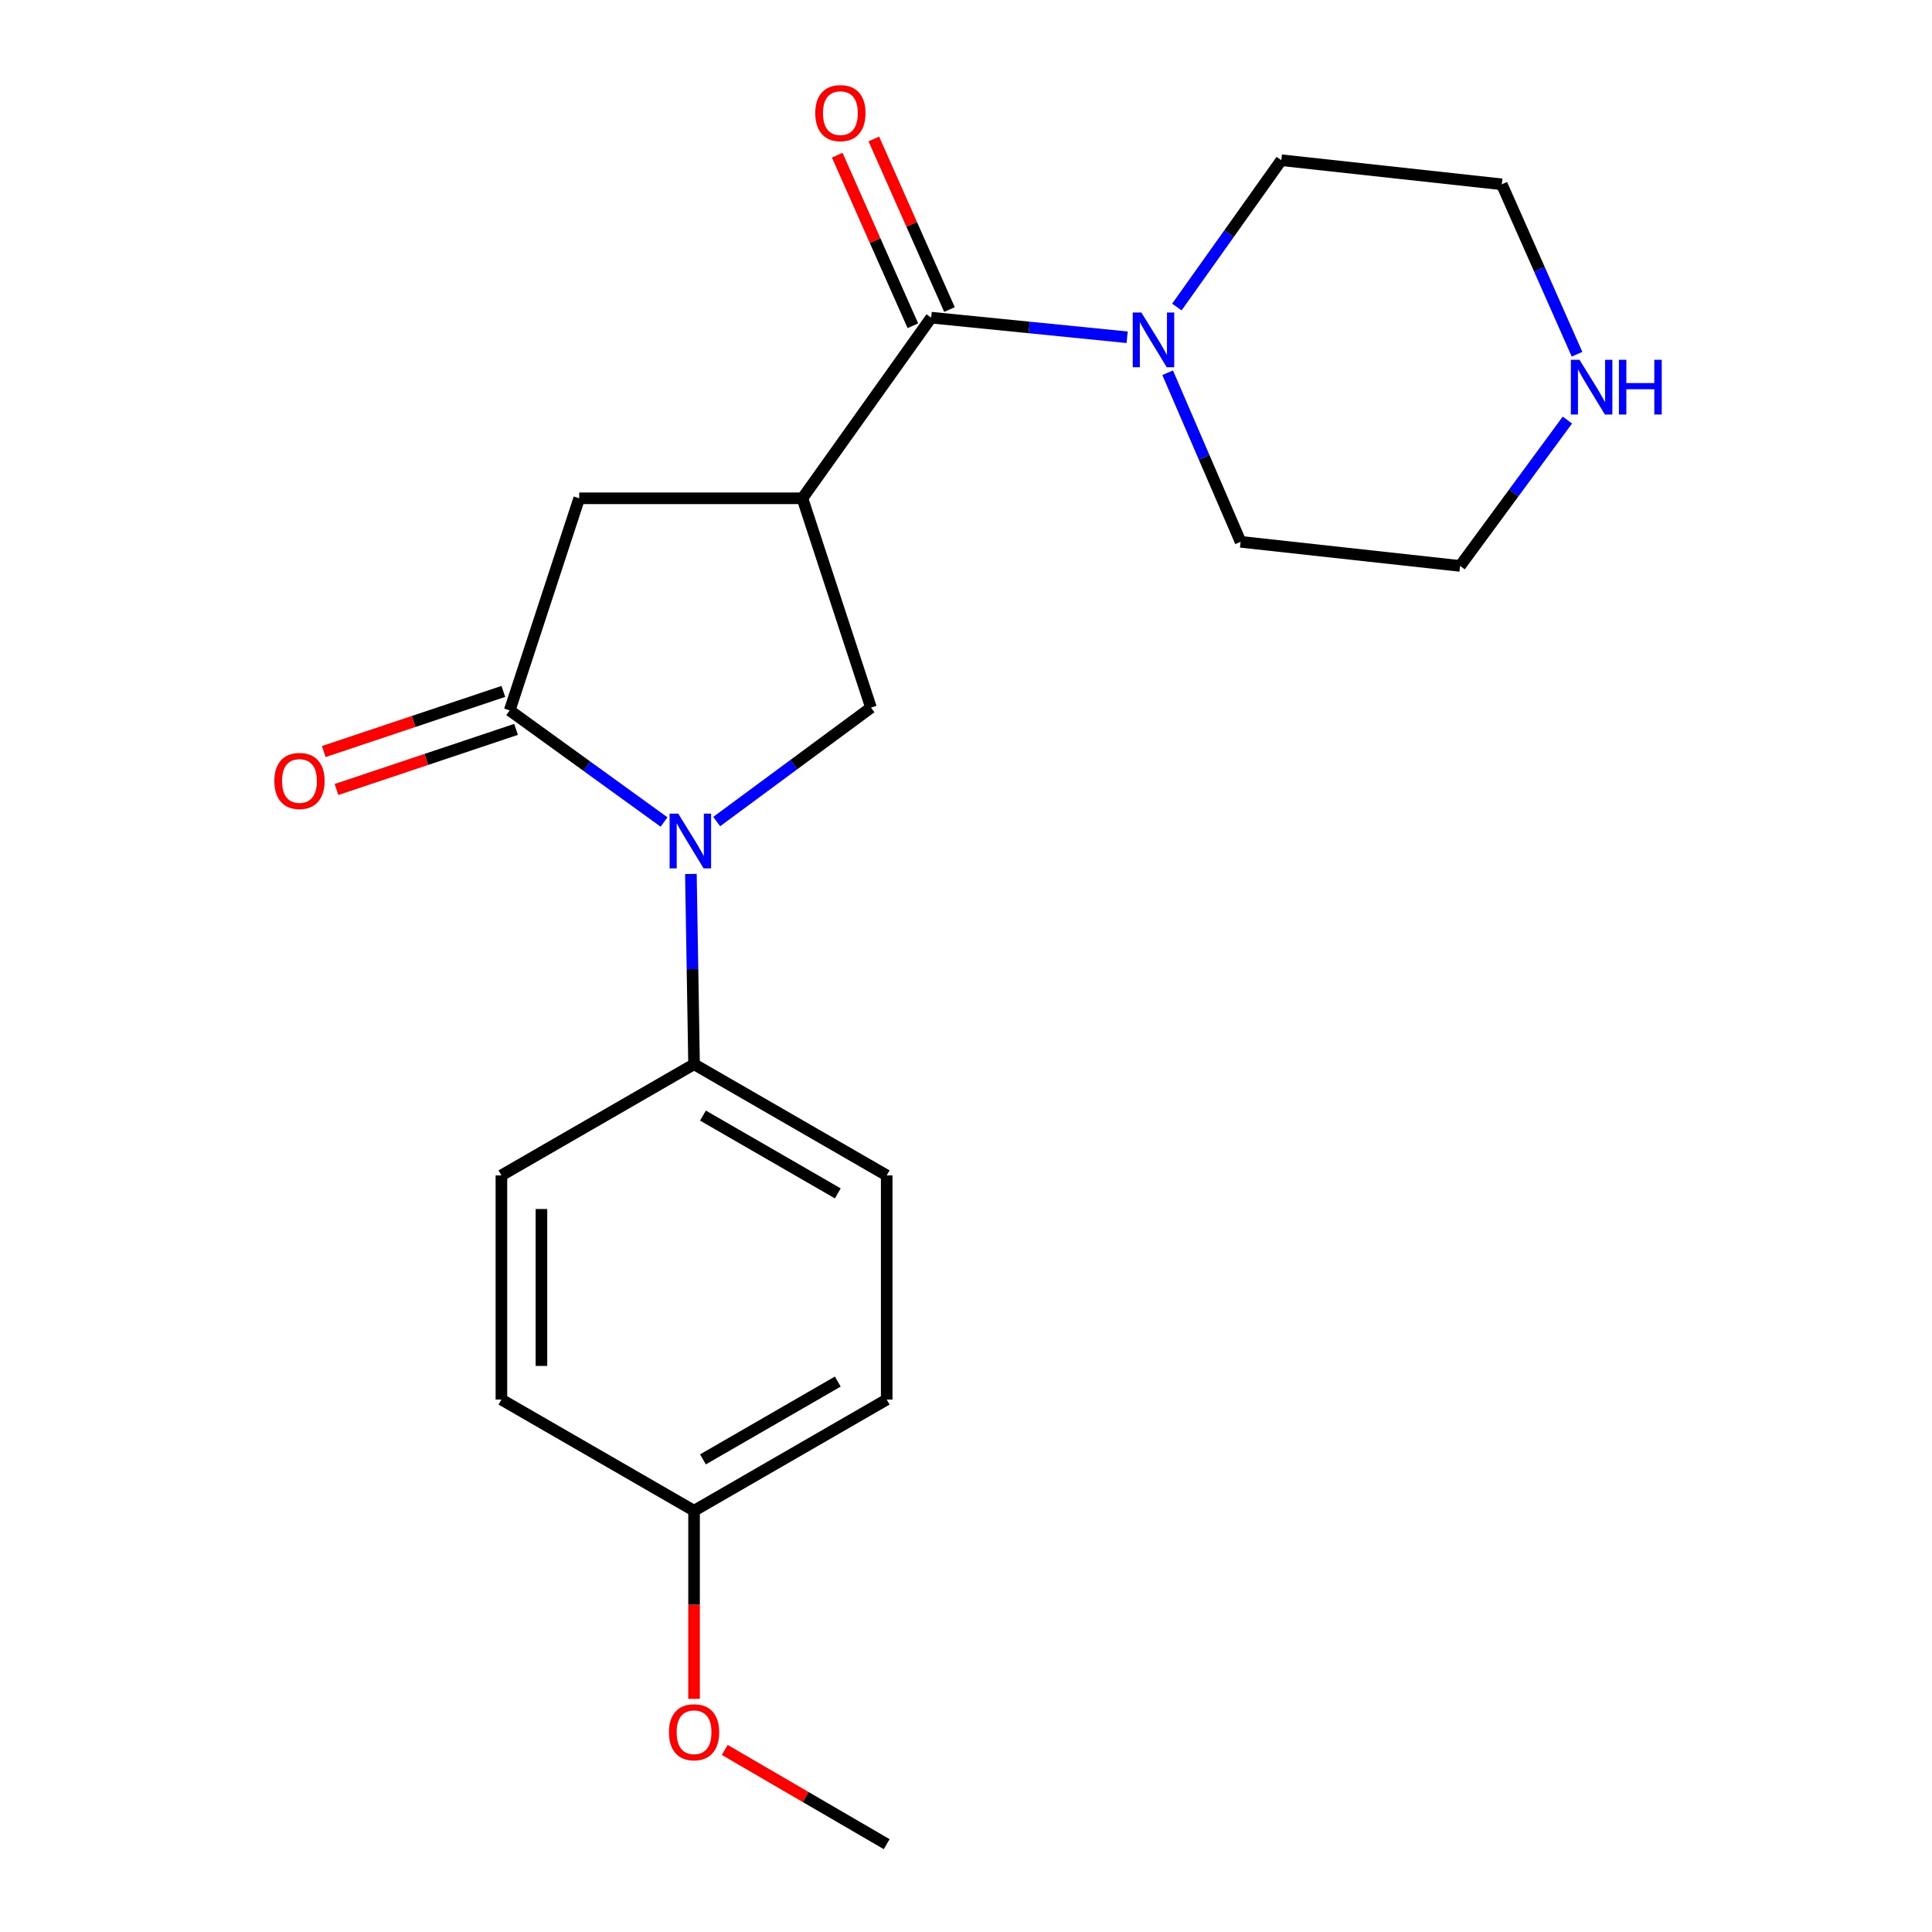 <?xml version='1.0' encoding='iso-8859-1'?>
<svg version='1.1' baseProfile='full'
              xmlns='http://www.w3.org/2000/svg'
                      xmlns:rdkit='http://www.rdkit.org/xml'
                      xmlns:xlink='http://www.w3.org/1999/xlink'
                  xml:space='preserve'
width='1000px' height='1000px' viewBox='0 0 1000 1000'>
<!-- END OF HEADER -->
<rect style='opacity:1.0;fill:#FFFFFF;stroke:none' width='1000' height='1000' x='0' y='0'> </rect>
<path class='bond-1' d='M 343.699,425.461 L 303.76,396.579' style='fill:none;fill-rule:evenodd;stroke:#0000FF;stroke-width:6px;stroke-linecap:butt;stroke-linejoin:miter;stroke-opacity:1' />
<path class='bond-1' d='M 303.76,396.579 L 263.821,367.698' style='fill:none;fill-rule:evenodd;stroke:#000000;stroke-width:6px;stroke-linecap:butt;stroke-linejoin:miter;stroke-opacity:1' />
<path class='bond-3' d='M 370.97,425.236 L 410.892,395.753' style='fill:none;fill-rule:evenodd;stroke:#0000FF;stroke-width:6px;stroke-linecap:butt;stroke-linejoin:miter;stroke-opacity:1' />
<path class='bond-3' d='M 410.892,395.753 L 450.815,366.271' style='fill:none;fill-rule:evenodd;stroke:#000000;stroke-width:6px;stroke-linecap:butt;stroke-linejoin:miter;stroke-opacity:1' />
<path class='bond-6' d='M 357.608,452.362 L 358.427,501.605' style='fill:none;fill-rule:evenodd;stroke:#0000FF;stroke-width:6px;stroke-linecap:butt;stroke-linejoin:miter;stroke-opacity:1' />
<path class='bond-6' d='M 358.427,501.605 L 359.246,550.848' style='fill:none;fill-rule:evenodd;stroke:#000000;stroke-width:6px;stroke-linecap:butt;stroke-linejoin:miter;stroke-opacity:1' />
<path class='bond-0' d='M 415.327,257.919 L 450.815,366.271' style='fill:none;fill-rule:evenodd;stroke:#000000;stroke-width:6px;stroke-linecap:butt;stroke-linejoin:miter;stroke-opacity:1' />
<path class='bond-2' d='M 415.327,257.919 L 481.975,164.416' style='fill:none;fill-rule:evenodd;stroke:#000000;stroke-width:6px;stroke-linecap:butt;stroke-linejoin:miter;stroke-opacity:1' />
<path class='bond-21' d='M 415.327,257.919 L 299.793,257.919' style='fill:none;fill-rule:evenodd;stroke:#000000;stroke-width:6px;stroke-linecap:butt;stroke-linejoin:miter;stroke-opacity:1' />
<path class='bond-4' d='M 263.821,367.698 L 299.793,257.919' style='fill:none;fill-rule:evenodd;stroke:#000000;stroke-width:6px;stroke-linecap:butt;stroke-linejoin:miter;stroke-opacity:1' />
<path class='bond-7' d='M 260.531,357.875 L 214.059,373.439' style='fill:none;fill-rule:evenodd;stroke:#000000;stroke-width:6px;stroke-linecap:butt;stroke-linejoin:miter;stroke-opacity:1' />
<path class='bond-7' d='M 214.059,373.439 L 167.588,389.003' style='fill:none;fill-rule:evenodd;stroke:#FF0000;stroke-width:6px;stroke-linecap:butt;stroke-linejoin:miter;stroke-opacity:1' />
<path class='bond-7' d='M 267.111,377.522 L 220.64,393.086' style='fill:none;fill-rule:evenodd;stroke:#000000;stroke-width:6px;stroke-linecap:butt;stroke-linejoin:miter;stroke-opacity:1' />
<path class='bond-7' d='M 220.64,393.086 L 174.168,408.65' style='fill:none;fill-rule:evenodd;stroke:#FF0000;stroke-width:6px;stroke-linecap:butt;stroke-linejoin:miter;stroke-opacity:1' />
<path class='bond-5' d='M 481.975,164.416 L 532.691,169.49' style='fill:none;fill-rule:evenodd;stroke:#000000;stroke-width:6px;stroke-linecap:butt;stroke-linejoin:miter;stroke-opacity:1' />
<path class='bond-5' d='M 532.691,169.49 L 583.407,174.563' style='fill:none;fill-rule:evenodd;stroke:#0000FF;stroke-width:6px;stroke-linecap:butt;stroke-linejoin:miter;stroke-opacity:1' />
<path class='bond-8' d='M 491.445,160.216 L 471.867,116.072' style='fill:none;fill-rule:evenodd;stroke:#000000;stroke-width:6px;stroke-linecap:butt;stroke-linejoin:miter;stroke-opacity:1' />
<path class='bond-8' d='M 471.867,116.072 L 452.289,71.927' style='fill:none;fill-rule:evenodd;stroke:#FF0000;stroke-width:6px;stroke-linecap:butt;stroke-linejoin:miter;stroke-opacity:1' />
<path class='bond-8' d='M 472.505,168.616 L 452.927,124.472' style='fill:none;fill-rule:evenodd;stroke:#000000;stroke-width:6px;stroke-linecap:butt;stroke-linejoin:miter;stroke-opacity:1' />
<path class='bond-8' d='M 452.927,124.472 L 433.349,80.328' style='fill:none;fill-rule:evenodd;stroke:#FF0000;stroke-width:6px;stroke-linecap:butt;stroke-linejoin:miter;stroke-opacity:1' />
<path class='bond-15' d='M 609.141,158.914 L 636.172,120.916' style='fill:none;fill-rule:evenodd;stroke:#0000FF;stroke-width:6px;stroke-linecap:butt;stroke-linejoin:miter;stroke-opacity:1' />
<path class='bond-15' d='M 636.172,120.916 L 663.202,82.919' style='fill:none;fill-rule:evenodd;stroke:#000000;stroke-width:6px;stroke-linecap:butt;stroke-linejoin:miter;stroke-opacity:1' />
<path class='bond-16' d='M 604.374,192.933 L 623.25,236.689' style='fill:none;fill-rule:evenodd;stroke:#0000FF;stroke-width:6px;stroke-linecap:butt;stroke-linejoin:miter;stroke-opacity:1' />
<path class='bond-16' d='M 623.25,236.689 L 642.126,280.446' style='fill:none;fill-rule:evenodd;stroke:#000000;stroke-width:6px;stroke-linecap:butt;stroke-linejoin:miter;stroke-opacity:1' />
<path class='bond-10' d='M 359.246,550.848 L 458.953,608.379' style='fill:none;fill-rule:evenodd;stroke:#000000;stroke-width:6px;stroke-linecap:butt;stroke-linejoin:miter;stroke-opacity:1' />
<path class='bond-10' d='M 363.847,577.424 L 433.642,617.696' style='fill:none;fill-rule:evenodd;stroke:#000000;stroke-width:6px;stroke-linecap:butt;stroke-linejoin:miter;stroke-opacity:1' />
<path class='bond-11' d='M 359.246,550.848 L 259.528,608.379' style='fill:none;fill-rule:evenodd;stroke:#000000;stroke-width:6px;stroke-linecap:butt;stroke-linejoin:miter;stroke-opacity:1' />
<path class='bond-9' d='M 811.284,217.42 L 783.511,255.172' style='fill:none;fill-rule:evenodd;stroke:#0000FF;stroke-width:6px;stroke-linecap:butt;stroke-linejoin:miter;stroke-opacity:1' />
<path class='bond-9' d='M 783.511,255.172 L 755.738,292.924' style='fill:none;fill-rule:evenodd;stroke:#000000;stroke-width:6px;stroke-linecap:butt;stroke-linejoin:miter;stroke-opacity:1' />
<path class='bond-23' d='M 816.272,183.357 L 796.797,139.377' style='fill:none;fill-rule:evenodd;stroke:#0000FF;stroke-width:6px;stroke-linecap:butt;stroke-linejoin:miter;stroke-opacity:1' />
<path class='bond-23' d='M 796.797,139.377 L 777.321,95.397' style='fill:none;fill-rule:evenodd;stroke:#000000;stroke-width:6px;stroke-linecap:butt;stroke-linejoin:miter;stroke-opacity:1' />
<path class='bond-14' d='M 458.953,608.379 L 458.953,724.409' style='fill:none;fill-rule:evenodd;stroke:#000000;stroke-width:6px;stroke-linecap:butt;stroke-linejoin:miter;stroke-opacity:1' />
<path class='bond-13' d='M 259.528,608.379 L 259.528,724.409' style='fill:none;fill-rule:evenodd;stroke:#000000;stroke-width:6px;stroke-linecap:butt;stroke-linejoin:miter;stroke-opacity:1' />
<path class='bond-13' d='M 280.247,625.783 L 280.247,707.004' style='fill:none;fill-rule:evenodd;stroke:#000000;stroke-width:6px;stroke-linecap:butt;stroke-linejoin:miter;stroke-opacity:1' />
<path class='bond-12' d='M 359.246,781.951 L 259.528,724.409' style='fill:none;fill-rule:evenodd;stroke:#000000;stroke-width:6px;stroke-linecap:butt;stroke-linejoin:miter;stroke-opacity:1' />
<path class='bond-17' d='M 359.246,781.951 L 359.246,830.643' style='fill:none;fill-rule:evenodd;stroke:#000000;stroke-width:6px;stroke-linecap:butt;stroke-linejoin:miter;stroke-opacity:1' />
<path class='bond-17' d='M 359.246,830.643 L 359.246,879.335' style='fill:none;fill-rule:evenodd;stroke:#FF0000;stroke-width:6px;stroke-linecap:butt;stroke-linejoin:miter;stroke-opacity:1' />
<path class='bond-22' d='M 359.246,781.951 L 458.953,724.409' style='fill:none;fill-rule:evenodd;stroke:#000000;stroke-width:6px;stroke-linecap:butt;stroke-linejoin:miter;stroke-opacity:1' />
<path class='bond-22' d='M 363.846,755.375 L 433.641,715.095' style='fill:none;fill-rule:evenodd;stroke:#000000;stroke-width:6px;stroke-linecap:butt;stroke-linejoin:miter;stroke-opacity:1' />
<path class='bond-19' d='M 663.202,82.919 L 777.321,95.397' style='fill:none;fill-rule:evenodd;stroke:#000000;stroke-width:6px;stroke-linecap:butt;stroke-linejoin:miter;stroke-opacity:1' />
<path class='bond-18' d='M 642.126,280.446 L 755.738,292.924' style='fill:none;fill-rule:evenodd;stroke:#000000;stroke-width:6px;stroke-linecap:butt;stroke-linejoin:miter;stroke-opacity:1' />
<path class='bond-20' d='M 375.13,905.763 L 417.042,930.154' style='fill:none;fill-rule:evenodd;stroke:#FF0000;stroke-width:6px;stroke-linecap:butt;stroke-linejoin:miter;stroke-opacity:1' />
<path class='bond-20' d='M 417.042,930.154 L 458.953,954.545' style='fill:none;fill-rule:evenodd;stroke:#000000;stroke-width:6px;stroke-linecap:butt;stroke-linejoin:miter;stroke-opacity:1' />
<path  class='atom-0' d='M 351.064 421.153
L 360.344 436.153
Q 361.264 437.633, 362.744 440.313
Q 364.224 442.993, 364.304 443.153
L 364.304 421.153
L 368.064 421.153
L 368.064 449.473
L 364.184 449.473
L 354.224 433.073
Q 353.064 431.153, 351.824 428.953
Q 350.624 426.753, 350.264 426.073
L 350.264 449.473
L 346.584 449.473
L 346.584 421.153
L 351.064 421.153
' fill='#0000FF'/>
<path  class='atom-6' d='M 590.778 161.767
L 600.058 176.767
Q 600.978 178.247, 602.458 180.927
Q 603.938 183.607, 604.018 183.767
L 604.018 161.767
L 607.778 161.767
L 607.778 190.087
L 603.898 190.087
L 593.938 173.687
Q 592.778 171.767, 591.538 169.567
Q 590.338 167.367, 589.978 166.687
L 589.978 190.087
L 586.298 190.087
L 586.298 161.767
L 590.778 161.767
' fill='#0000FF'/>
<path  class='atom-8' d='M 142.009 404.222
Q 142.009 397.422, 145.369 393.622
Q 148.729 389.822, 155.009 389.822
Q 161.289 389.822, 164.649 393.622
Q 168.009 397.422, 168.009 404.222
Q 168.009 411.102, 164.609 415.022
Q 161.209 418.902, 155.009 418.902
Q 148.769 418.902, 145.369 415.022
Q 142.009 411.142, 142.009 404.222
M 155.009 415.702
Q 159.329 415.702, 161.649 412.822
Q 164.009 409.902, 164.009 404.222
Q 164.009 398.662, 161.649 395.862
Q 159.329 393.022, 155.009 393.022
Q 150.689 393.022, 148.329 395.822
Q 146.009 398.622, 146.009 404.222
Q 146.009 409.942, 148.329 412.822
Q 150.689 415.702, 155.009 415.702
' fill='#FF0000'/>
<path  class='atom-9' d='M 421.988 58.55
Q 421.988 51.75, 425.348 47.95
Q 428.708 44.15, 434.988 44.15
Q 441.268 44.15, 444.628 47.95
Q 447.988 51.75, 447.988 58.55
Q 447.988 65.43, 444.588 69.35
Q 441.188 73.23, 434.988 73.23
Q 428.748 73.23, 425.348 69.35
Q 421.988 65.47, 421.988 58.55
M 434.988 70.03
Q 439.308 70.03, 441.628 67.15
Q 443.988 64.23, 443.988 58.55
Q 443.988 52.99, 441.628 50.19
Q 439.308 47.35, 434.988 47.35
Q 430.668 47.35, 428.308 50.15
Q 425.988 52.95, 425.988 58.55
Q 425.988 64.27, 428.308 67.15
Q 430.668 70.03, 434.988 70.03
' fill='#FF0000'/>
<path  class='atom-10' d='M 817.554 186.228
L 826.834 201.228
Q 827.754 202.708, 829.234 205.388
Q 830.714 208.068, 830.794 208.228
L 830.794 186.228
L 834.554 186.228
L 834.554 214.548
L 830.674 214.548
L 820.714 198.148
Q 819.554 196.228, 818.314 194.028
Q 817.114 191.828, 816.754 191.148
L 816.754 214.548
L 813.074 214.548
L 813.074 186.228
L 817.554 186.228
' fill='#0000FF'/>
<path  class='atom-10' d='M 837.954 186.228
L 841.794 186.228
L 841.794 198.268
L 856.274 198.268
L 856.274 186.228
L 860.114 186.228
L 860.114 214.548
L 856.274 214.548
L 856.274 201.468
L 841.794 201.468
L 841.794 214.548
L 837.954 214.548
L 837.954 186.228
' fill='#0000FF'/>
<path  class='atom-18' d='M 346.246 896.599
Q 346.246 889.799, 349.606 885.999
Q 352.966 882.199, 359.246 882.199
Q 365.526 882.199, 368.886 885.999
Q 372.246 889.799, 372.246 896.599
Q 372.246 903.479, 368.846 907.399
Q 365.446 911.279, 359.246 911.279
Q 353.006 911.279, 349.606 907.399
Q 346.246 903.519, 346.246 896.599
M 359.246 908.079
Q 363.566 908.079, 365.886 905.199
Q 368.246 902.279, 368.246 896.599
Q 368.246 891.039, 365.886 888.239
Q 363.566 885.399, 359.246 885.399
Q 354.926 885.399, 352.566 888.199
Q 350.246 890.999, 350.246 896.599
Q 350.246 902.319, 352.566 905.199
Q 354.926 908.079, 359.246 908.079
' fill='#FF0000'/>
</svg>

